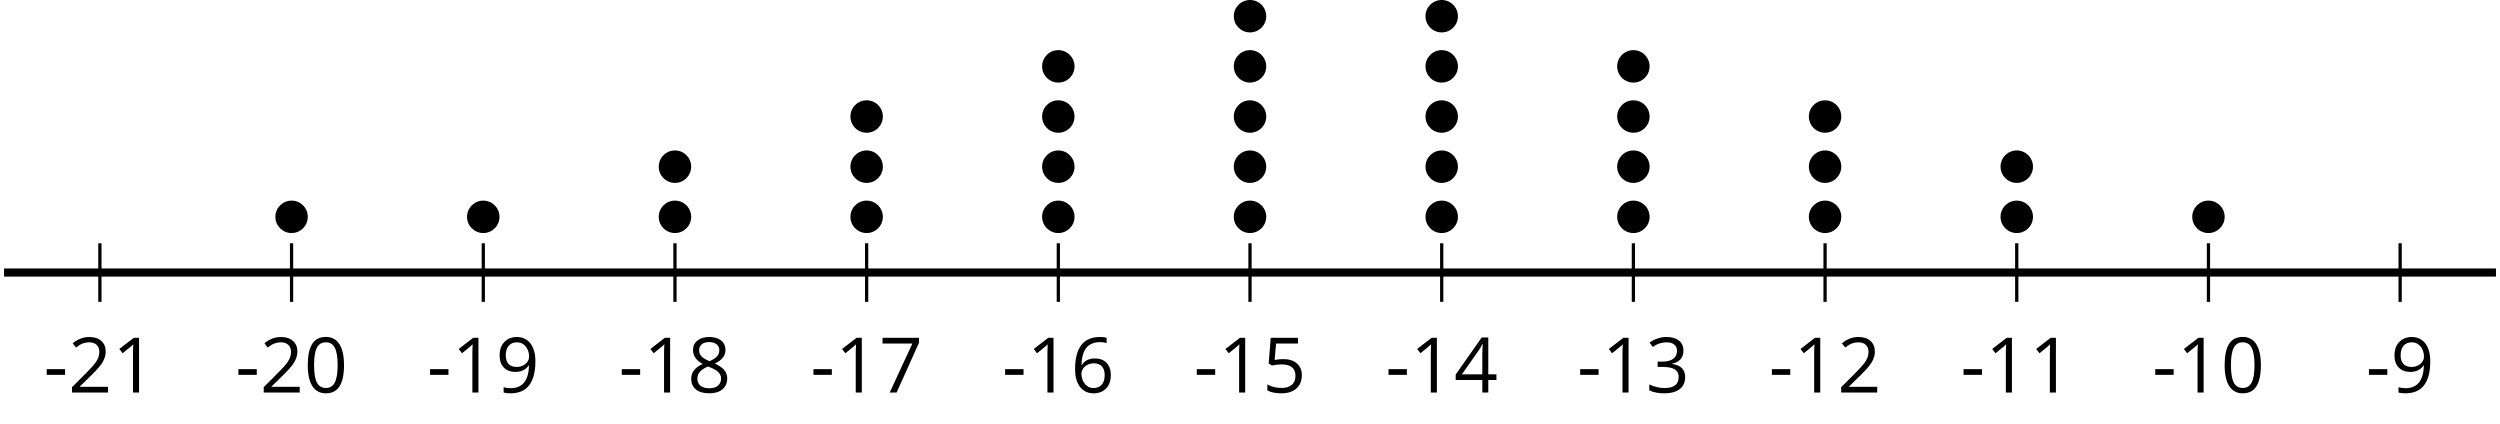 <?xml version='1.0' encoding='UTF-8'?>
<!-- This file was generated by dvisvgm 2.1.3 -->
<svg height='52.108pt' version='1.1' viewBox='-72 -72 307.164 52.108' width='307.164pt' xmlns='http://www.w3.org/2000/svg' xmlns:xlink='http://www.w3.org/1999/xlink'>
<defs>
<path d='M0.387 -2.178H2.647V-2.878H0.387V-2.178Z' id='g1-13'/>
<path d='M4.922 -3.375C4.922 -4.498 4.733 -5.355 4.355 -5.948C3.973 -6.542 3.421 -6.837 2.689 -6.837C1.938 -6.837 1.381 -6.552 1.018 -5.985S0.47 -4.549 0.47 -3.375C0.47 -2.238 0.658 -1.377 1.036 -0.792C1.413 -0.203 1.966 0.092 2.689 0.092C3.444 0.092 4.006 -0.193 4.374 -0.769C4.738 -1.344 4.922 -2.21 4.922 -3.375ZM1.243 -3.375C1.243 -4.355 1.358 -5.064 1.588 -5.506C1.819 -5.953 2.187 -6.174 2.689 -6.174C3.2 -6.174 3.568 -5.948 3.794 -5.497C4.024 -5.051 4.139 -4.342 4.139 -3.375S4.024 -1.699 3.794 -1.243C3.568 -0.792 3.2 -0.566 2.689 -0.566C2.187 -0.566 1.819 -0.792 1.588 -1.234C1.358 -1.685 1.243 -2.394 1.243 -3.375Z' id='g1-16'/>
<path d='M3.292 0V-6.731H2.647L0.866 -5.355L1.271 -4.83C1.92 -5.359 2.288 -5.658 2.366 -5.727S2.518 -5.866 2.583 -5.93C2.56 -5.576 2.546 -5.198 2.546 -4.797V0H3.292Z' id='g1-17'/>
<path d='M4.885 0V-0.709H1.423V-0.746L2.896 -2.187C3.554 -2.827 4.001 -3.352 4.24 -3.771S4.599 -4.609 4.599 -5.037C4.599 -5.585 4.42 -6.018 4.061 -6.344C3.702 -6.667 3.204 -6.828 2.574 -6.828C1.842 -6.828 1.169 -6.57 0.548 -6.054L0.953 -5.534C1.262 -5.778 1.538 -5.944 1.786 -6.036C2.04 -6.128 2.302 -6.174 2.583 -6.174C2.97 -6.174 3.273 -6.068 3.49 -5.856C3.706 -5.649 3.817 -5.364 3.817 -5.005C3.817 -4.751 3.775 -4.512 3.688 -4.291S3.471 -3.844 3.301 -3.61S2.772 -2.988 2.233 -2.44L0.46 -0.658V0H4.885Z' id='g1-18'/>
<path d='M4.632 -5.147C4.632 -5.668 4.452 -6.077 4.088 -6.381C3.725 -6.676 3.218 -6.828 2.564 -6.828C2.164 -6.828 1.786 -6.768 1.427 -6.639C1.064 -6.519 0.746 -6.344 0.47 -6.128L0.856 -5.612C1.192 -5.829 1.487 -5.976 1.75 -6.054S2.288 -6.174 2.583 -6.174C2.97 -6.174 3.278 -6.082 3.499 -5.893C3.729 -5.704 3.84 -5.447 3.84 -5.12C3.84 -4.71 3.688 -4.388 3.379 -4.153C3.071 -3.923 2.657 -3.808 2.132 -3.808H1.459V-3.149H2.122C3.407 -3.149 4.047 -2.739 4.047 -1.925C4.047 -1.013 3.467 -0.557 2.302 -0.557C2.007 -0.557 1.694 -0.594 1.363 -0.672C1.036 -0.746 0.723 -0.856 0.433 -0.999V-0.272C0.714 -0.138 0.999 -0.041 1.298 0.009C1.593 0.064 1.92 0.092 2.274 0.092C3.094 0.092 3.725 -0.083 4.171 -0.424C4.618 -0.769 4.839 -1.266 4.839 -1.906C4.839 -2.353 4.71 -2.716 4.448 -2.993S3.785 -3.439 3.246 -3.508V-3.545C3.688 -3.637 4.029 -3.821 4.273 -4.093C4.512 -4.365 4.632 -4.719 4.632 -5.147Z' id='g1-19'/>
<path d='M5.203 -1.547V-2.242H4.204V-6.768H3.393L0.198 -2.215V-1.547H3.471V0H4.204V-1.547H5.203ZM3.471 -2.242H0.962L3.066 -5.235C3.195 -5.428 3.333 -5.672 3.481 -5.967H3.518C3.485 -5.414 3.471 -4.917 3.471 -4.48V-2.242Z' id='g1-20'/>
<path d='M2.564 -4.111C2.215 -4.111 1.865 -4.075 1.51 -4.006L1.68 -6.027H4.374V-6.731H1.027L0.773 -3.582L1.169 -3.329C1.657 -3.416 2.049 -3.462 2.339 -3.462C3.49 -3.462 4.065 -2.993 4.065 -2.053C4.065 -1.57 3.913 -1.202 3.619 -0.948C3.315 -0.695 2.896 -0.566 2.357 -0.566C2.049 -0.566 1.731 -0.608 1.413 -0.681C1.096 -0.764 0.829 -0.87 0.612 -1.008V-0.272C1.013 -0.028 1.588 0.092 2.348 0.092C3.126 0.092 3.739 -0.106 4.18 -0.502C4.627 -0.898 4.848 -1.446 4.848 -2.141C4.848 -2.753 4.646 -3.232 4.236 -3.582C3.831 -3.936 3.273 -4.111 2.564 -4.111Z' id='g1-21'/>
<path d='M0.539 -2.878C0.539 -1.943 0.741 -1.215 1.151 -0.691C1.561 -0.17 2.113 0.092 2.808 0.092C3.458 0.092 3.978 -0.11 4.355 -0.506C4.742 -0.912 4.931 -1.459 4.931 -2.159C4.931 -2.785 4.756 -3.283 4.411 -3.646C4.061 -4.01 3.582 -4.194 2.979 -4.194C2.247 -4.194 1.713 -3.932 1.377 -3.402H1.321C1.358 -4.365 1.565 -5.074 1.948 -5.525C2.33 -5.971 2.878 -6.197 3.6 -6.197C3.904 -6.197 4.176 -6.16 4.411 -6.082V-6.74C4.213 -6.8 3.936 -6.828 3.591 -6.828C2.583 -6.828 1.823 -6.501 1.308 -5.847C0.797 -5.189 0.539 -4.199 0.539 -2.878ZM2.799 -0.557C2.509 -0.557 2.251 -0.635 2.026 -0.797C1.805 -0.958 1.63 -1.174 1.506 -1.446S1.321 -2.012 1.321 -2.33C1.321 -2.546 1.39 -2.753 1.529 -2.951C1.662 -3.149 1.846 -3.306 2.076 -3.421S2.56 -3.591 2.836 -3.591C3.283 -3.591 3.614 -3.462 3.84 -3.209S4.176 -2.606 4.176 -2.159C4.176 -1.639 4.056 -1.243 3.812 -0.967C3.573 -0.695 3.237 -0.557 2.799 -0.557Z' id='g1-22'/>
<path d='M1.312 0H2.159L4.913 -6.119V-6.731H0.433V-6.027H4.102L1.312 0Z' id='g1-23'/>
<path d='M2.689 -6.828C2.086 -6.828 1.602 -6.685 1.243 -6.39C0.879 -6.105 0.7 -5.714 0.7 -5.226C0.7 -4.88 0.792 -4.572 0.976 -4.291C1.16 -4.015 1.464 -3.757 1.888 -3.518C0.948 -3.089 0.479 -2.486 0.479 -1.717C0.479 -1.142 0.672 -0.695 1.059 -0.378C1.446 -0.064 1.998 0.092 2.716 0.092C3.393 0.092 3.927 -0.074 4.319 -0.405C4.71 -0.741 4.903 -1.188 4.903 -1.745C4.903 -2.122 4.788 -2.454 4.558 -2.744C4.328 -3.029 3.941 -3.301 3.393 -3.564C3.844 -3.789 4.171 -4.038 4.378 -4.309S4.687 -4.885 4.687 -5.216C4.687 -5.718 4.507 -6.114 4.148 -6.4S3.301 -6.828 2.689 -6.828ZM1.234 -1.699C1.234 -2.03 1.335 -2.316 1.542 -2.551C1.75 -2.79 2.081 -3.006 2.537 -3.204C3.131 -2.988 3.55 -2.762 3.789 -2.532C4.029 -2.297 4.148 -2.035 4.148 -1.736C4.148 -1.363 4.019 -1.068 3.766 -0.852S3.154 -0.529 2.698 -0.529C2.233 -0.529 1.874 -0.631 1.621 -0.838C1.363 -1.045 1.234 -1.331 1.234 -1.699ZM2.68 -6.206C3.071 -6.206 3.375 -6.114 3.6 -5.93C3.821 -5.75 3.932 -5.502 3.932 -5.193C3.932 -4.913 3.84 -4.664 3.656 -4.452C3.476 -4.24 3.163 -4.042 2.726 -3.858C2.238 -4.061 1.901 -4.263 1.722 -4.466S1.45 -4.913 1.45 -5.193C1.45 -5.502 1.561 -5.746 1.777 -5.93S2.297 -6.206 2.68 -6.206Z' id='g1-24'/>
<path d='M4.885 -3.858C4.885 -4.471 4.793 -5 4.609 -5.451C4.425 -5.898 4.162 -6.243 3.821 -6.473C3.476 -6.713 3.076 -6.828 2.62 -6.828C1.98 -6.828 1.469 -6.625 1.077 -6.22C0.681 -5.815 0.488 -5.262 0.488 -4.563C0.488 -3.923 0.663 -3.425 1.013 -3.071S1.837 -2.537 2.431 -2.537C2.781 -2.537 3.094 -2.606 3.375 -2.735C3.656 -2.873 3.877 -3.066 4.047 -3.32H4.102C4.07 -2.376 3.863 -1.68 3.49 -1.225C3.112 -0.764 2.555 -0.539 1.819 -0.539C1.506 -0.539 1.225 -0.58 0.981 -0.658V0C1.188 0.06 1.473 0.092 1.828 0.092C3.867 0.092 4.885 -1.225 4.885 -3.858ZM2.62 -6.174C2.91 -6.174 3.168 -6.096 3.398 -5.939C3.619 -5.783 3.798 -5.566 3.923 -5.295S4.111 -4.724 4.111 -4.401C4.111 -4.185 4.042 -3.983 3.909 -3.785S3.591 -3.435 3.352 -3.32C3.122 -3.204 2.864 -3.149 2.583 -3.149C2.132 -3.149 1.796 -3.278 1.575 -3.527C1.354 -3.785 1.243 -4.13 1.243 -4.572C1.243 -5.074 1.363 -5.47 1.602 -5.75S2.182 -6.174 2.62 -6.174Z' id='g1-25'/>
</defs>
<g id='page1'>
<path d='M-59.727 -34.914V-42.113M-36.176 -34.914V-42.113M-12.621 -34.914V-42.113M10.93 -34.914V-42.113M34.48 -34.914V-42.113M58.031 -34.914V-42.113M81.582 -34.914V-42.113M105.137 -34.914V-42.113M128.687 -34.914V-42.113M152.238 -34.914V-42.113M175.789 -34.914V-42.113M199.344 -34.914V-42.113M222.894 -34.914V-42.113' fill='none' stroke='#000000' stroke-linejoin='bevel' stroke-miterlimit='10.037' stroke-width='0.4'/>
<path d='M-71.5 -38.512H234.668' fill='none' stroke='#000000' stroke-linejoin='bevel' stroke-miterlimit='10.037' stroke-width='1'/>
<g transform='matrix(1 0 0 1 4.354 33.367)'>
<use x='-71.004' xlink:href='#g1-13' y='-57.134'/>
<use x='-67.966' xlink:href='#g1-18' y='-57.134'/>
<use x='-62.561' xlink:href='#g1-17' y='-57.134'/>
</g>
<g transform='matrix(1 0 0 1 27.906 33.367)'>
<use x='-71.004' xlink:href='#g1-13' y='-57.134'/>
<use x='-67.966' xlink:href='#g1-18' y='-57.134'/>
<use x='-62.561' xlink:href='#g1-16' y='-57.134'/>
</g>
<g transform='matrix(1 0 0 1 51.458 33.367)'>
<use x='-71.004' xlink:href='#g1-13' y='-57.134'/>
<use x='-67.966' xlink:href='#g1-17' y='-57.134'/>
<use x='-62.561' xlink:href='#g1-25' y='-57.134'/>
</g>
<g transform='matrix(1 0 0 1 75.009 33.367)'>
<use x='-71.004' xlink:href='#g1-13' y='-57.134'/>
<use x='-67.966' xlink:href='#g1-17' y='-57.134'/>
<use x='-62.561' xlink:href='#g1-24' y='-57.134'/>
</g>
<g transform='matrix(1 0 0 1 98.561 33.367)'>
<use x='-71.004' xlink:href='#g1-13' y='-57.134'/>
<use x='-67.966' xlink:href='#g1-17' y='-57.134'/>
<use x='-62.561' xlink:href='#g1-23' y='-57.134'/>
</g>
<g transform='matrix(1 0 0 1 122.113 33.367)'>
<use x='-71.004' xlink:href='#g1-13' y='-57.134'/>
<use x='-67.966' xlink:href='#g1-17' y='-57.134'/>
<use x='-62.561' xlink:href='#g1-22' y='-57.134'/>
</g>
<g transform='matrix(1 0 0 1 145.664 33.367)'>
<use x='-71.004' xlink:href='#g1-13' y='-57.134'/>
<use x='-67.966' xlink:href='#g1-17' y='-57.134'/>
<use x='-62.561' xlink:href='#g1-21' y='-57.134'/>
</g>
<g transform='matrix(1 0 0 1 169.216 33.367)'>
<use x='-71.004' xlink:href='#g1-13' y='-57.134'/>
<use x='-67.966' xlink:href='#g1-17' y='-57.134'/>
<use x='-62.561' xlink:href='#g1-20' y='-57.134'/>
</g>
<g transform='matrix(1 0 0 1 192.768 33.367)'>
<use x='-71.004' xlink:href='#g1-13' y='-57.134'/>
<use x='-67.966' xlink:href='#g1-17' y='-57.134'/>
<use x='-62.561' xlink:href='#g1-19' y='-57.134'/>
</g>
<g transform='matrix(1 0 0 1 216.32 33.367)'>
<use x='-71.004' xlink:href='#g1-13' y='-57.134'/>
<use x='-67.966' xlink:href='#g1-17' y='-57.134'/>
<use x='-62.561' xlink:href='#g1-18' y='-57.134'/>
</g>
<g transform='matrix(1 0 0 1 239.871 33.367)'>
<use x='-71.004' xlink:href='#g1-13' y='-57.134'/>
<use x='-67.966' xlink:href='#g1-17' y='-57.134'/>
<use x='-62.561' xlink:href='#g1-17' y='-57.134'/>
</g>
<g transform='matrix(1 0 0 1 263.423 33.367)'>
<use x='-71.004' xlink:href='#g1-13' y='-57.134'/>
<use x='-67.966' xlink:href='#g1-17' y='-57.134'/>
<use x='-62.561' xlink:href='#g1-16' y='-57.134'/>
</g>
<g transform='matrix(1 0 0 1 289.677 33.367)'>
<use x='-71.004' xlink:href='#g1-13' y='-57.134'/>
<use x='-67.966' xlink:href='#g1-25' y='-57.134'/>
</g>
<path d='M-34.184 -45.359C-34.184 -46.461 -35.074 -47.352 -36.176 -47.352C-37.273 -47.352 -38.168 -46.461 -38.168 -45.359C-38.168 -44.258 -37.273 -43.367 -36.176 -43.367C-35.074 -43.367 -34.184 -44.258 -34.184 -45.359Z'/>
<path d='M-10.629 -45.359C-10.629 -46.461 -11.523 -47.352 -12.621 -47.352C-13.723 -47.352 -14.617 -46.461 -14.617 -45.359C-14.617 -44.258 -13.723 -43.367 -12.621 -43.367C-11.523 -43.367 -10.629 -44.258 -10.629 -45.359Z'/>
<path d='M12.922 -45.359C12.922 -46.461 12.031 -47.352 10.93 -47.352C9.828 -47.352 8.938 -46.461 8.938 -45.359C8.938 -44.258 9.828 -43.367 10.93 -43.367C12.031 -43.367 12.922 -44.258 12.922 -45.359Z'/>
<path d='M12.922 -51.523C12.922 -52.621 12.031 -53.516 10.93 -53.516C9.828 -53.516 8.938 -52.621 8.938 -51.523C8.938 -50.422 9.828 -49.527 10.93 -49.527C12.031 -49.527 12.922 -50.422 12.922 -51.523Z'/>
<path d='M36.472 -45.359C36.472 -46.461 35.582 -47.352 34.48 -47.352C33.379 -47.352 32.488 -46.461 32.488 -45.359C32.488 -44.258 33.379 -43.367 34.48 -43.367C35.582 -43.367 36.472 -44.258 36.472 -45.359Z'/>
<path d='M36.472 -51.523C36.472 -52.621 35.582 -53.516 34.48 -53.516C33.379 -53.516 32.488 -52.621 32.488 -51.523C32.488 -50.422 33.379 -49.527 34.48 -49.527C35.582 -49.527 36.472 -50.422 36.472 -51.523Z'/>
<path d='M36.472 -57.684C36.472 -58.785 35.582 -59.676 34.48 -59.676C33.379 -59.676 32.488 -58.785 32.488 -57.684S33.379 -55.691 34.48 -55.691C35.582 -55.691 36.472 -56.582 36.472 -57.684Z'/>
<path d='M60.023 -45.359C60.023 -46.461 59.133 -47.352 58.031 -47.352C56.933 -47.352 56.039 -46.461 56.039 -45.359C56.039 -44.258 56.933 -43.367 58.031 -43.367C59.133 -43.367 60.023 -44.258 60.023 -45.359Z'/>
<path d='M60.023 -51.523C60.023 -52.621 59.133 -53.516 58.031 -53.516C56.933 -53.516 56.039 -52.621 56.039 -51.523C56.039 -50.422 56.933 -49.527 58.031 -49.527C59.133 -49.527 60.023 -50.422 60.023 -51.523Z'/>
<path d='M60.023 -57.684C60.023 -58.785 59.133 -59.676 58.031 -59.676C56.933 -59.676 56.039 -58.785 56.039 -57.684S56.933 -55.691 58.031 -55.691C59.133 -55.691 60.023 -56.582 60.023 -57.684Z'/>
<path d='M60.023 -63.844C60.023 -64.945 59.133 -65.84 58.031 -65.84C56.933 -65.84 56.039 -64.945 56.039 -63.844C56.039 -62.746 56.933 -61.852 58.031 -61.852C59.133 -61.852 60.023 -62.746 60.023 -63.844Z'/>
<path d='M83.578 -45.359C83.578 -46.461 82.683 -47.352 81.582 -47.352C80.484 -47.352 79.59 -46.461 79.59 -45.359C79.59 -44.258 80.484 -43.367 81.582 -43.367C82.683 -43.367 83.578 -44.258 83.578 -45.359Z'/>
<path d='M83.578 -51.523C83.578 -52.621 82.683 -53.516 81.582 -53.516C80.484 -53.516 79.59 -52.621 79.59 -51.523C79.59 -50.422 80.484 -49.527 81.582 -49.527C82.683 -49.527 83.578 -50.422 83.578 -51.523Z'/>
<path d='M83.578 -57.684C83.578 -58.785 82.683 -59.676 81.582 -59.676C80.484 -59.676 79.59 -58.785 79.59 -57.684S80.484 -55.691 81.582 -55.691C82.683 -55.691 83.578 -56.582 83.578 -57.684Z'/>
<path d='M83.578 -63.844C83.578 -64.945 82.683 -65.84 81.582 -65.84C80.484 -65.84 79.59 -64.945 79.59 -63.844C79.59 -62.746 80.484 -61.852 81.582 -61.852C82.683 -61.852 83.578 -62.746 83.578 -63.844Z'/>
<path d='M83.578 -70.008C83.578 -71.109 82.683 -72 81.582 -72C80.484 -72 79.59 -71.109 79.59 -70.008C79.59 -68.906 80.484 -68.016 81.582 -68.016C82.683 -68.016 83.578 -68.906 83.578 -70.008Z'/>
<path d='M107.129 -45.359C107.129 -46.461 106.234 -47.352 105.137 -47.352C104.035 -47.352 103.144 -46.461 103.144 -45.359C103.144 -44.258 104.035 -43.367 105.137 -43.367C106.234 -43.367 107.129 -44.258 107.129 -45.359Z'/>
<path d='M107.129 -51.523C107.129 -52.621 106.234 -53.516 105.137 -53.516C104.035 -53.516 103.144 -52.621 103.144 -51.523C103.144 -50.422 104.035 -49.527 105.137 -49.527C106.234 -49.527 107.129 -50.422 107.129 -51.523Z'/>
<path d='M107.129 -57.684C107.129 -58.785 106.234 -59.676 105.137 -59.676C104.035 -59.676 103.144 -58.785 103.144 -57.684S104.035 -55.691 105.137 -55.691C106.234 -55.691 107.129 -56.582 107.129 -57.684Z'/>
<path d='M107.129 -63.844C107.129 -64.945 106.234 -65.84 105.137 -65.84C104.035 -65.84 103.144 -64.945 103.144 -63.844C103.144 -62.746 104.035 -61.852 105.137 -61.852C106.234 -61.852 107.129 -62.746 107.129 -63.844Z'/>
<path d='M107.129 -70.008C107.129 -71.109 106.234 -72 105.137 -72C104.035 -72 103.144 -71.109 103.144 -70.008C103.144 -68.906 104.035 -68.016 105.137 -68.016C106.234 -68.016 107.129 -68.906 107.129 -70.008Z'/>
<path d='M130.68 -45.359C130.68 -46.461 129.789 -47.352 128.687 -47.352C127.586 -47.352 126.695 -46.461 126.695 -45.359C126.695 -44.258 127.586 -43.367 128.687 -43.367C129.789 -43.367 130.68 -44.258 130.68 -45.359Z'/>
<path d='M130.68 -51.523C130.68 -52.621 129.789 -53.516 128.687 -53.516C127.586 -53.516 126.695 -52.621 126.695 -51.523C126.695 -50.422 127.586 -49.527 128.687 -49.527C129.789 -49.527 130.68 -50.422 130.68 -51.523Z'/>
<path d='M130.68 -57.684C130.68 -58.785 129.789 -59.676 128.687 -59.676C127.586 -59.676 126.695 -58.785 126.695 -57.684S127.586 -55.691 128.687 -55.691C129.789 -55.691 130.68 -56.582 130.68 -57.684Z'/>
<path d='M130.68 -63.844C130.68 -64.945 129.789 -65.84 128.687 -65.84C127.586 -65.84 126.695 -64.945 126.695 -63.844C126.695 -62.746 127.586 -61.852 128.687 -61.852C129.789 -61.852 130.68 -62.746 130.68 -63.844Z'/>
<path d='M154.23 -45.359C154.23 -46.461 153.34 -47.352 152.238 -47.352C151.137 -47.352 150.246 -46.461 150.246 -45.359C150.246 -44.258 151.137 -43.367 152.238 -43.367C153.34 -43.367 154.23 -44.258 154.23 -45.359Z'/>
<path d='M154.23 -51.523C154.23 -52.621 153.34 -53.516 152.238 -53.516C151.137 -53.516 150.246 -52.621 150.246 -51.523C150.246 -50.422 151.137 -49.527 152.238 -49.527C153.34 -49.527 154.23 -50.422 154.23 -51.523Z'/>
<path d='M154.23 -57.684C154.23 -58.785 153.34 -59.676 152.238 -59.676C151.137 -59.676 150.246 -58.785 150.246 -57.684S151.137 -55.691 152.238 -55.691C153.34 -55.691 154.23 -56.582 154.23 -57.684Z'/>
<path d='M177.785 -45.359C177.785 -46.461 176.89 -47.352 175.789 -47.352C174.691 -47.352 173.797 -46.461 173.797 -45.359C173.797 -44.258 174.691 -43.367 175.789 -43.367C176.89 -43.367 177.785 -44.258 177.785 -45.359Z'/>
<path d='M177.785 -51.523C177.785 -52.621 176.89 -53.516 175.789 -53.516C174.691 -53.516 173.797 -52.621 173.797 -51.523C173.797 -50.422 174.691 -49.527 175.789 -49.527C176.89 -49.527 177.785 -50.422 177.785 -51.523Z'/>
<path d='M201.336 -45.359C201.336 -46.461 200.441 -47.352 199.344 -47.352C198.242 -47.352 197.351 -46.461 197.351 -45.359C197.351 -44.258 198.242 -43.367 199.344 -43.367C200.441 -43.367 201.336 -44.258 201.336 -45.359Z'/>
</g>
</svg>